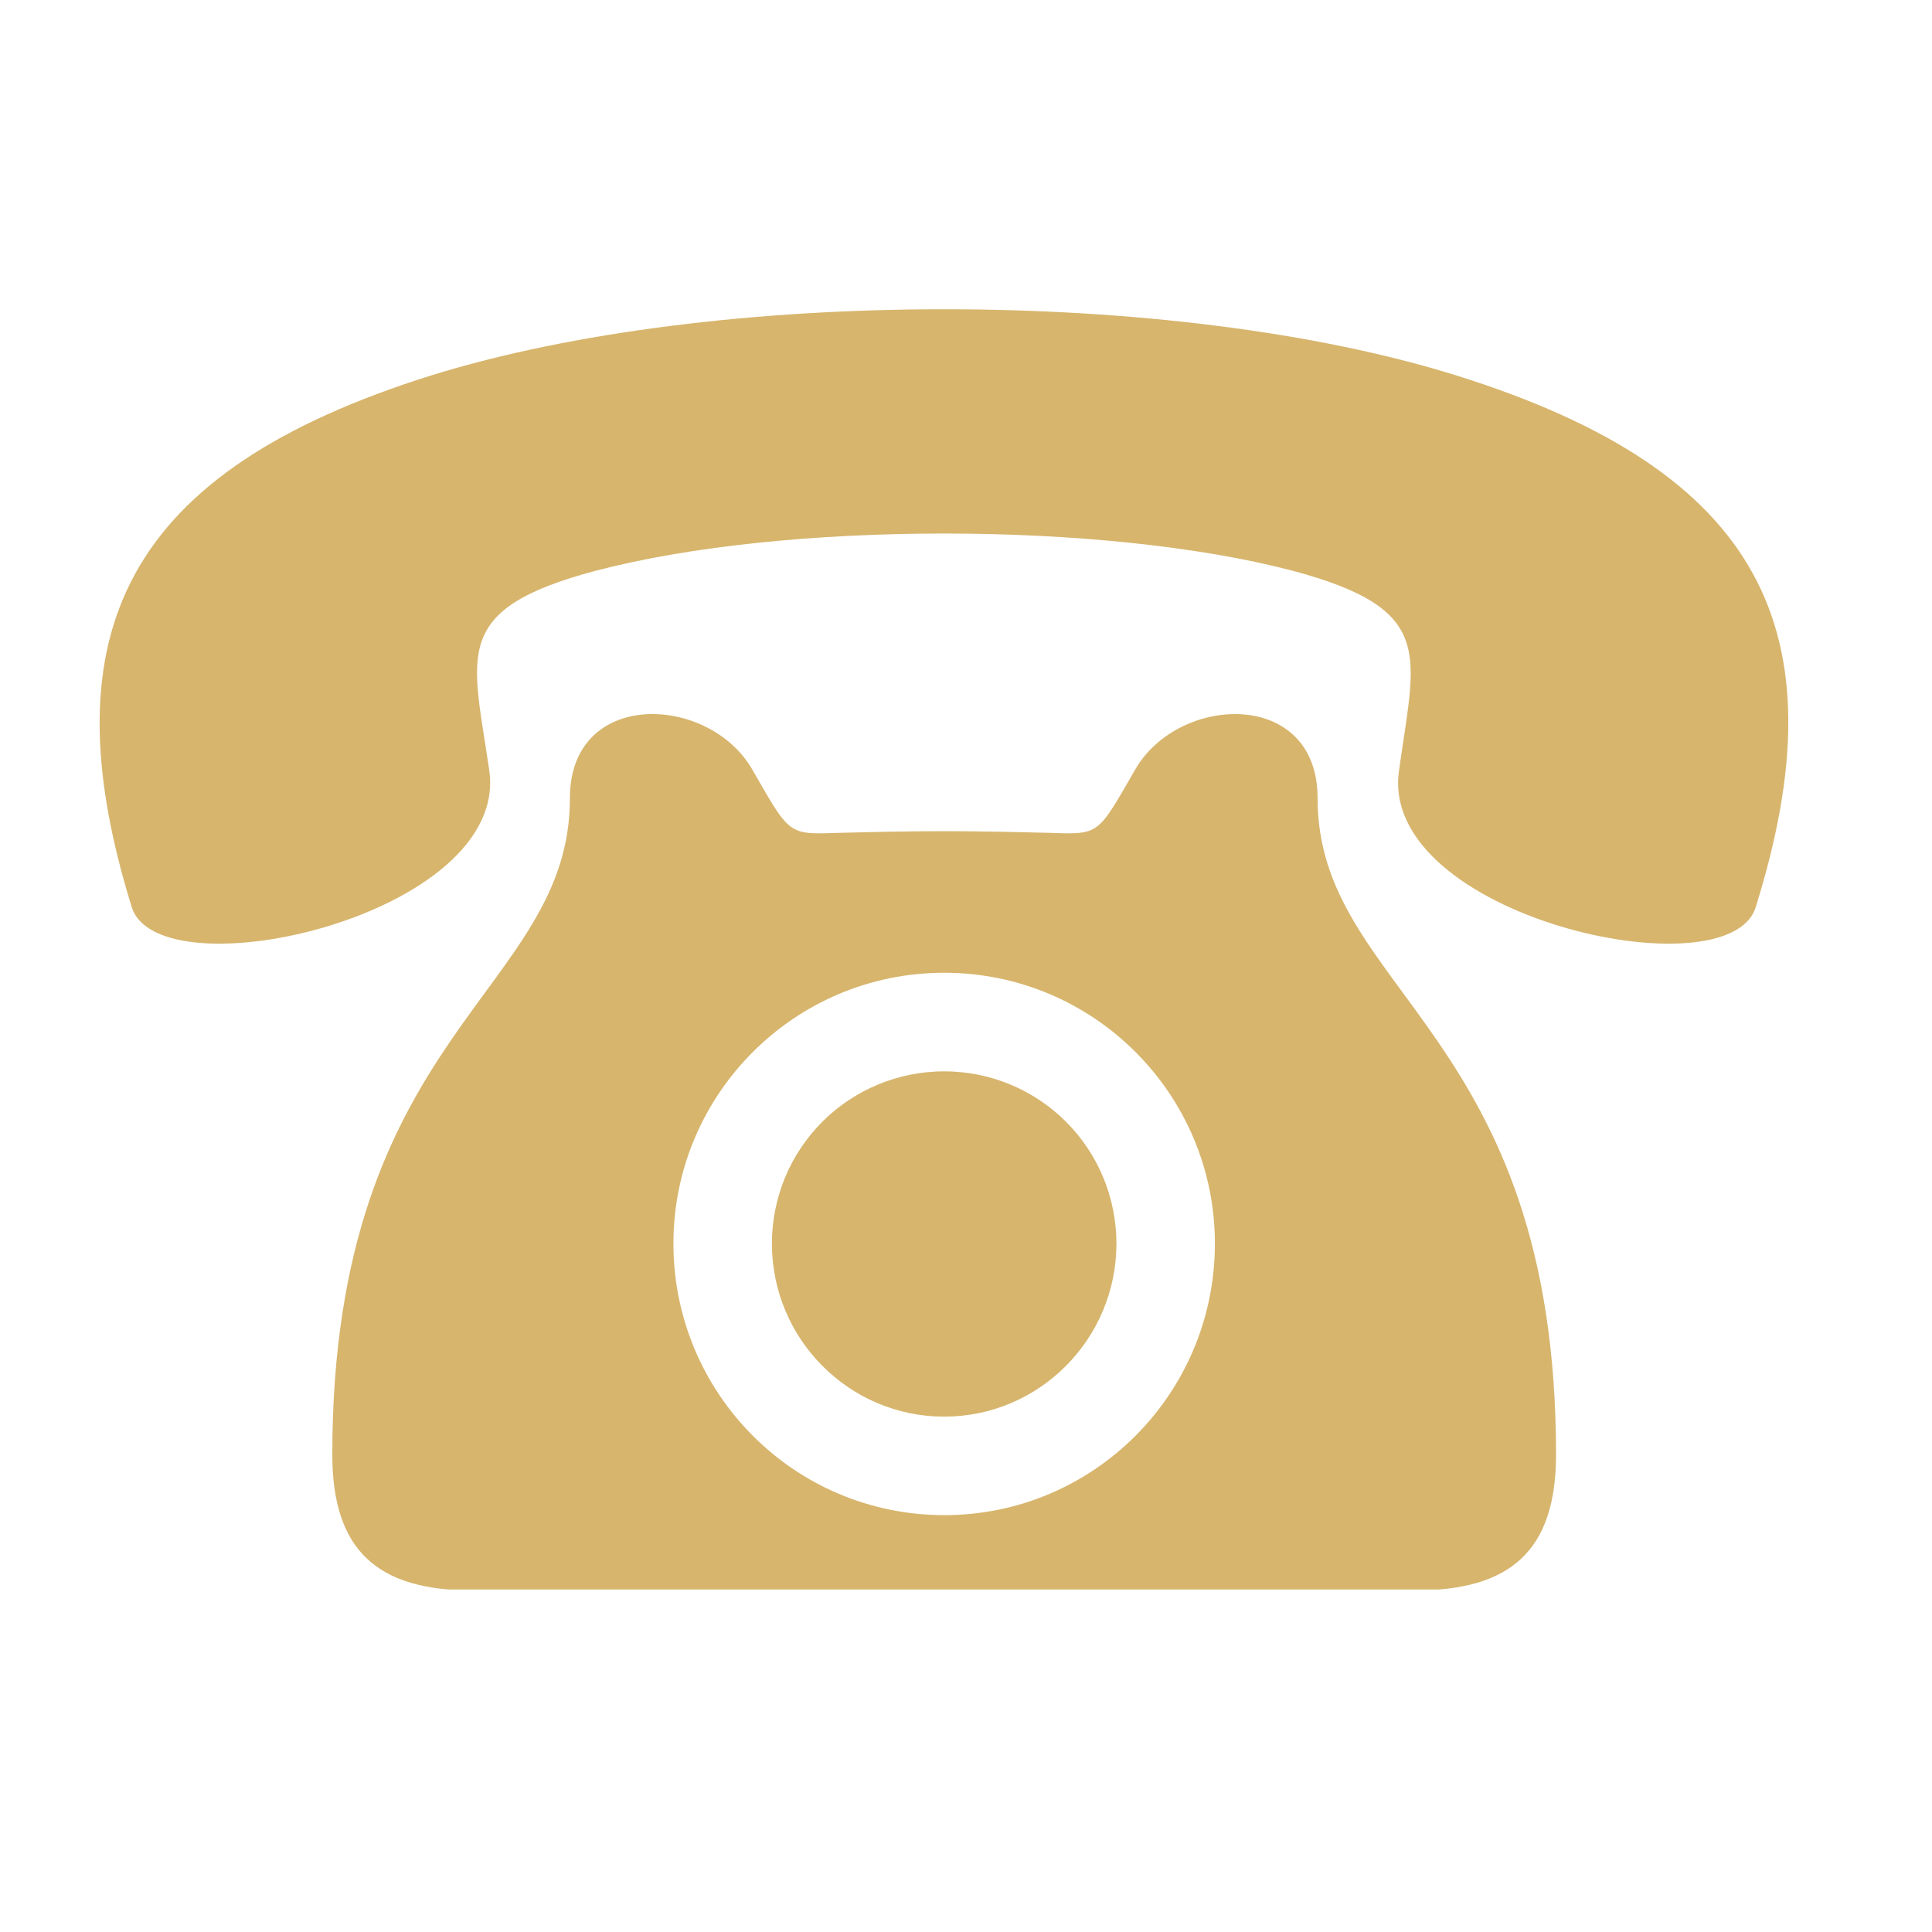 <?xml version="1.0" encoding="UTF-8"?> <svg xmlns="http://www.w3.org/2000/svg" xmlns:xlink="http://www.w3.org/1999/xlink" width="378" zoomAndPan="magnify" viewBox="0 0 283.5 283.5" height="378" preserveAspectRatio="xMidYMid meet" version="1.0"><defs><clipPath id="337299332e"><path d="M 48 104 L 229 104 L 229 233.242 L 48 233.242 Z M 48 104 " clip-rule="nonzero"></path></clipPath><clipPath id="a2a12b704d"><path d="M 14 45.32 L 263 45.32 L 263 139 L 14 139 Z M 14 45.32 " clip-rule="nonzero"></path></clipPath></defs><path fill="#d7b56d" d="M 138.547 157.211 C 137.719 157.207 136.895 157.25 136.07 157.328 C 135.246 157.41 134.426 157.531 133.613 157.691 C 132.801 157.852 132 158.051 131.207 158.293 C 130.414 158.531 129.637 158.809 128.871 159.129 C 128.105 159.445 127.359 159.797 126.629 160.188 C 125.898 160.578 125.188 161 124.5 161.461 C 123.809 161.922 123.145 162.414 122.504 162.938 C 121.863 163.465 121.254 164.02 120.668 164.605 C 120.082 165.191 119.527 165.805 119 166.445 C 118.477 167.086 117.984 167.75 117.523 168.438 C 117.062 169.125 116.637 169.836 116.246 170.566 C 115.859 171.297 115.504 172.043 115.188 172.809 C 114.871 173.574 114.594 174.352 114.355 175.145 C 114.113 175.938 113.914 176.742 113.754 177.555 C 113.59 178.367 113.473 179.184 113.391 180.008 C 113.309 180.832 113.27 181.656 113.27 182.484 C 113.27 196.457 124.57 207.875 138.547 207.875 C 152.523 207.875 163.824 196.457 163.824 182.484 C 163.824 181.656 163.785 180.832 163.703 180.008 C 163.625 179.184 163.504 178.367 163.34 177.555 C 163.18 176.742 162.98 175.938 162.738 175.145 C 162.5 174.355 162.223 173.574 161.906 172.809 C 161.59 172.043 161.234 171.297 160.844 170.566 C 160.457 169.836 160.031 169.125 159.57 168.438 C 159.109 167.75 158.617 167.086 158.094 166.445 C 157.566 165.805 157.012 165.191 156.426 164.605 C 155.84 164.02 155.227 163.465 154.59 162.941 C 153.949 162.414 153.285 161.922 152.594 161.461 C 151.906 161.004 151.195 160.578 150.465 160.188 C 149.734 159.797 148.988 159.445 148.223 159.129 C 147.457 158.812 146.68 158.531 145.887 158.293 C 145.094 158.055 144.293 157.852 143.48 157.691 C 142.668 157.531 141.848 157.41 141.023 157.328 C 140.203 157.25 139.375 157.207 138.547 157.211 Z M 138.547 157.211 " fill-opacity="1" fill-rule="evenodd"></path><g clip-path="url(#337299332e)"><path fill="#d7b56d" d="M 166.613 112.859 C 161.023 122.57 161.383 122.453 154.098 122.215 C 149.117 122.09 143.766 121.965 138.547 121.965 C 133.203 121.965 127.977 122.09 122.996 122.215 C 115.582 122.453 115.945 122.578 110.355 112.859 C 103.918 101.801 83.629 101.074 83.629 117.109 C 83.629 145.664 48.762 151.129 48.762 213.457 C 48.762 227.547 55.441 233.379 69.293 233.379 L 207.676 233.379 C 221.648 233.379 228.332 227.543 228.332 213.457 C 228.332 151.129 193.34 145.664 193.34 117.109 C 193.34 101.078 173.051 101.805 166.613 112.859 Z M 138.547 222.328 C 116.555 222.328 98.816 204.465 98.816 182.477 C 98.816 160.605 116.555 142.742 138.547 142.742 C 160.539 142.742 178.273 160.605 178.273 182.477 C 178.273 204.469 160.535 222.332 138.547 222.332 Z M 138.547 222.328 " fill-opacity="1" fill-rule="evenodd"></path></g><g clip-path="url(#a2a12b704d)"><path fill="#d7b56d" d="M 213.703 55.094 C 192.973 48.617 165.758 45.379 138.547 45.379 C 111.332 45.379 84.121 48.617 63.258 55.094 C 18.684 69.086 6.758 92.543 19.328 133.102 C 23.344 145.926 74.66 134.398 71.809 113.148 C 69.348 96.043 65.977 89.434 87.488 83.73 C 101.355 80.102 119.887 78.289 138.547 78.289 C 157.074 78.289 175.738 80.102 189.602 83.73 C 210.984 89.434 207.613 96.043 205.281 113.148 C 202.301 134.398 253.746 145.93 257.633 133.102 C 270.332 92.543 258.414 69.086 213.703 55.094 Z M 213.703 55.094 " fill-opacity="1" fill-rule="evenodd"></path></g></svg> 